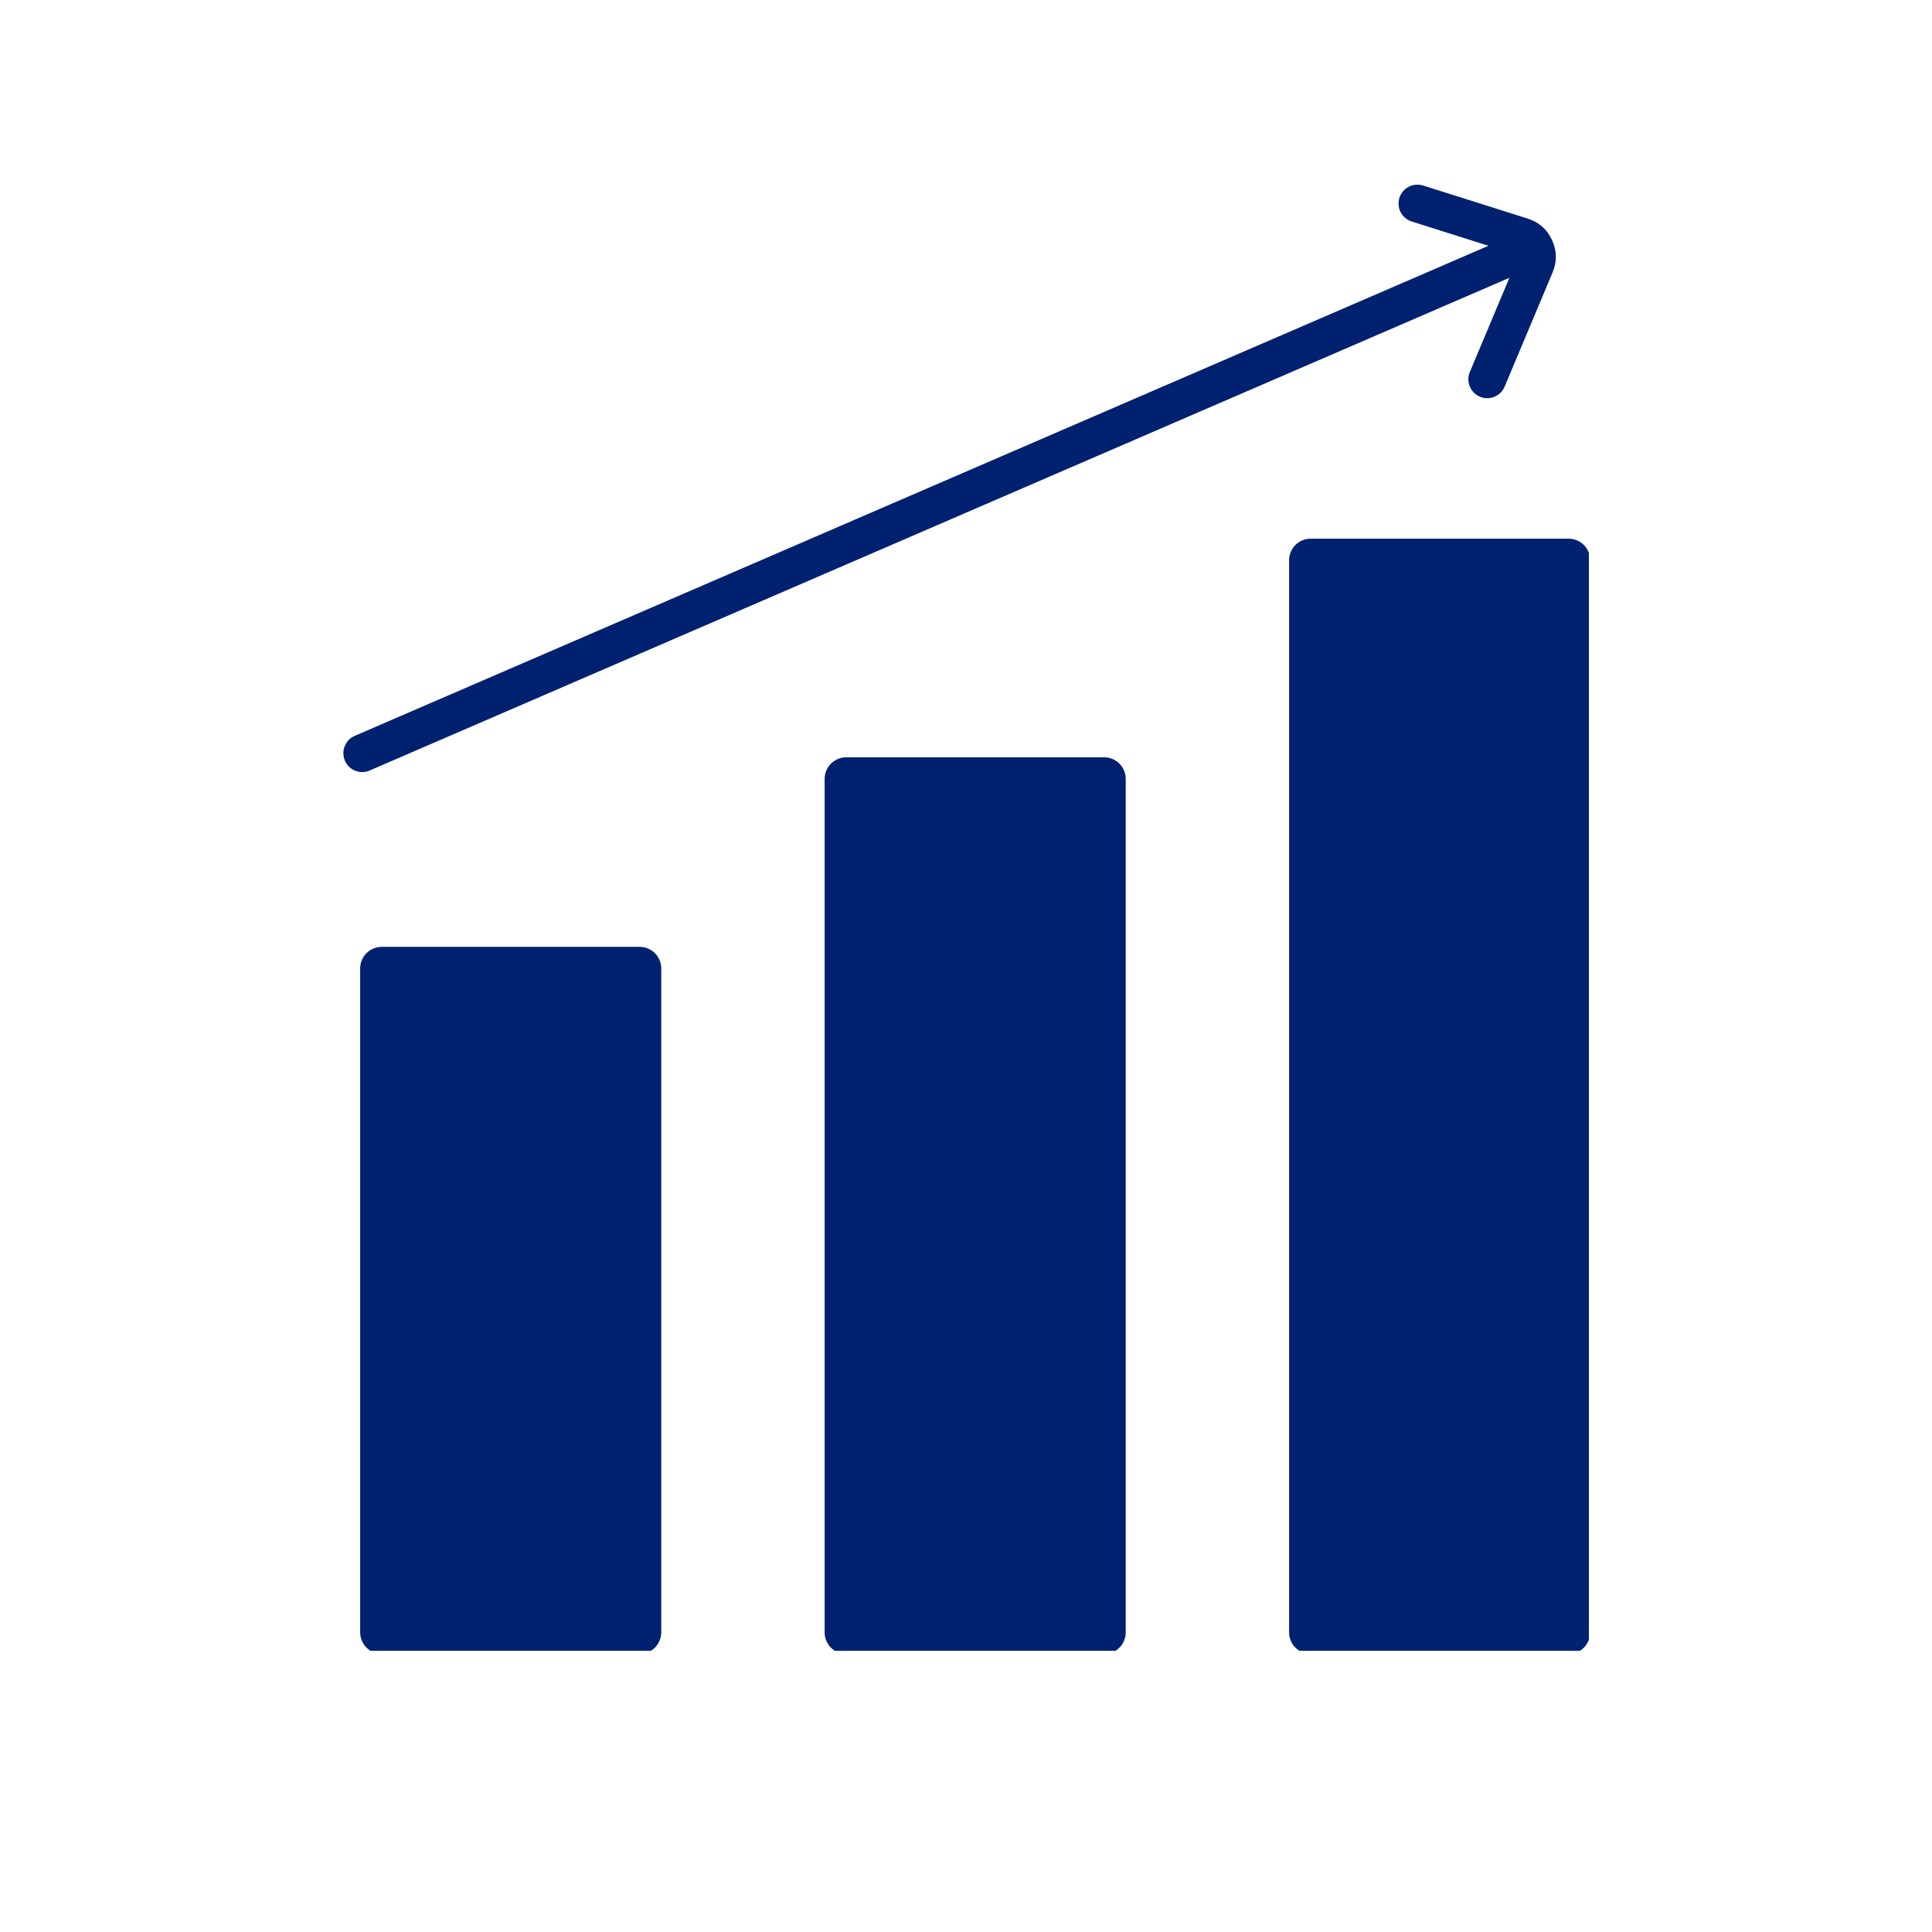 <svg xmlns="http://www.w3.org/2000/svg" xmlns:xlink="http://www.w3.org/1999/xlink" width="200" zoomAndPan="magnify" viewBox="0 0 150 157.92" height="200" preserveAspectRatio="xMidYMid meet" version="1.0"><defs><clipPath id="53a9d595d5"><path d="M 25 77 L 51 77 L 51 134.934 L 25 134.934 Z M 25 77 " clip-rule="nonzero"/></clipPath><clipPath id="ec5b62384c"><path d="M 63 61 L 89 61 L 89 134.934 L 63 134.934 Z M 63 61 " clip-rule="nonzero"/></clipPath><clipPath id="3c09b9efa5"><path d="M 101 44 L 125.914 44 L 125.914 134.934 L 101 134.934 Z M 101 44 " clip-rule="nonzero"/></clipPath></defs><g clip-path="url(#53a9d595d5)"><path fill="#002170" d="M 27.242 77.395 L 48.328 77.395 C 48.562 77.395 48.785 77.441 49 77.531 C 49.215 77.621 49.406 77.746 49.574 77.91 C 49.738 78.078 49.863 78.266 49.953 78.484 C 50.043 78.699 50.09 78.922 50.09 79.156 L 50.09 133.434 C 50.09 133.664 50.043 133.891 49.953 134.105 C 49.863 134.32 49.738 134.512 49.574 134.676 C 49.406 134.844 49.215 134.969 49 135.059 C 48.785 135.148 48.562 135.195 48.328 135.195 L 27.242 135.195 C 27.008 135.195 26.785 135.148 26.57 135.059 C 26.355 134.969 26.164 134.844 25.996 134.676 C 25.832 134.512 25.707 134.32 25.617 134.105 C 25.527 133.891 25.48 133.664 25.48 133.434 L 25.48 79.156 C 25.48 78.922 25.527 78.699 25.617 78.484 C 25.707 78.266 25.832 78.078 25.996 77.91 C 26.164 77.746 26.355 77.621 26.57 77.531 C 26.785 77.441 27.008 77.395 27.242 77.395 Z M 27.242 77.395 " fill-opacity="1" fill-rule="nonzero"/></g><g clip-path="url(#ec5b62384c)"><path fill="#002170" d="M 65.207 61.902 L 86.293 61.902 C 86.527 61.902 86.75 61.945 86.965 62.035 C 87.18 62.125 87.371 62.25 87.539 62.418 C 87.703 62.582 87.828 62.773 87.918 62.988 C 88.008 63.203 88.055 63.43 88.055 63.664 L 88.055 133.434 C 88.055 133.668 88.008 133.891 87.918 134.109 C 87.828 134.324 87.703 134.516 87.539 134.68 C 87.371 134.844 87.18 134.973 86.965 135.062 C 86.75 135.152 86.527 135.195 86.293 135.195 L 65.207 135.195 C 64.973 135.195 64.75 135.152 64.535 135.062 C 64.32 134.973 64.129 134.844 63.961 134.68 C 63.797 134.516 63.672 134.324 63.582 134.109 C 63.492 133.891 63.445 133.668 63.445 133.434 L 63.445 63.664 C 63.445 63.43 63.492 63.203 63.582 62.988 C 63.672 62.773 63.797 62.582 63.961 62.418 C 64.129 62.25 64.32 62.125 64.535 62.035 C 64.75 61.945 64.973 61.902 65.207 61.902 Z M 65.207 61.902 " fill-opacity="1" fill-rule="nonzero"/></g><g clip-path="url(#3c09b9efa5)"><path fill="#002170" d="M 103.172 44.031 L 124.258 44.031 C 124.492 44.031 124.715 44.078 124.93 44.164 C 125.148 44.254 125.336 44.383 125.504 44.547 C 125.668 44.711 125.793 44.902 125.883 45.117 C 125.973 45.336 126.02 45.559 126.02 45.793 L 126.02 133.434 C 126.02 133.664 125.973 133.891 125.883 134.105 C 125.793 134.32 125.668 134.512 125.504 134.676 C 125.336 134.844 125.148 134.969 124.93 135.059 C 124.715 135.148 124.492 135.195 124.258 135.195 L 103.172 135.195 C 102.938 135.195 102.715 135.148 102.5 135.059 C 102.285 134.969 102.094 134.844 101.926 134.676 C 101.762 134.512 101.637 134.32 101.547 134.105 C 101.457 133.891 101.41 133.664 101.41 133.434 L 101.41 45.793 C 101.41 45.559 101.457 45.336 101.547 45.117 C 101.637 44.902 101.762 44.711 101.926 44.547 C 102.094 44.383 102.285 44.254 102.5 44.164 C 102.715 44.078 102.938 44.031 103.172 44.031 Z M 103.172 44.031 " fill-opacity="1" fill-rule="nonzero"/></g><path fill="#002170" d="M 122.898 19.621 C 122.496 18.746 121.836 18.164 120.922 17.871 L 112.363 15.164 C 112.168 15.105 111.969 15.082 111.766 15.102 C 111.559 15.117 111.367 15.172 111.188 15.266 C 111.004 15.363 110.848 15.488 110.719 15.645 C 110.586 15.801 110.488 15.977 110.426 16.172 C 110.367 16.367 110.344 16.566 110.359 16.77 C 110.379 16.973 110.434 17.164 110.527 17.348 C 110.625 17.527 110.75 17.684 110.906 17.816 C 111.062 17.945 111.238 18.043 111.434 18.105 L 117.703 20.09 L 25.035 60.148 C 24.699 60.297 24.449 60.531 24.281 60.855 C 24.113 61.18 24.066 61.52 24.141 61.879 C 24.211 62.234 24.391 62.527 24.672 62.762 C 24.957 62.992 25.281 63.105 25.645 63.109 C 25.859 63.109 26.062 63.066 26.258 62.98 L 119.418 22.707 L 116.184 30.402 C 116.102 30.59 116.062 30.785 116.062 30.992 C 116.059 31.195 116.098 31.395 116.176 31.582 C 116.25 31.773 116.363 31.941 116.504 32.086 C 116.648 32.234 116.816 32.344 117.004 32.426 C 117.191 32.504 117.387 32.547 117.594 32.547 C 117.797 32.547 117.996 32.512 118.184 32.434 C 118.375 32.355 118.543 32.246 118.688 32.102 C 118.836 31.961 118.945 31.793 119.027 31.605 L 122.945 22.273 C 123.32 21.383 123.305 20.496 122.898 19.621 Z M 122.898 19.621 " fill-opacity="1" fill-rule="nonzero"/></svg>